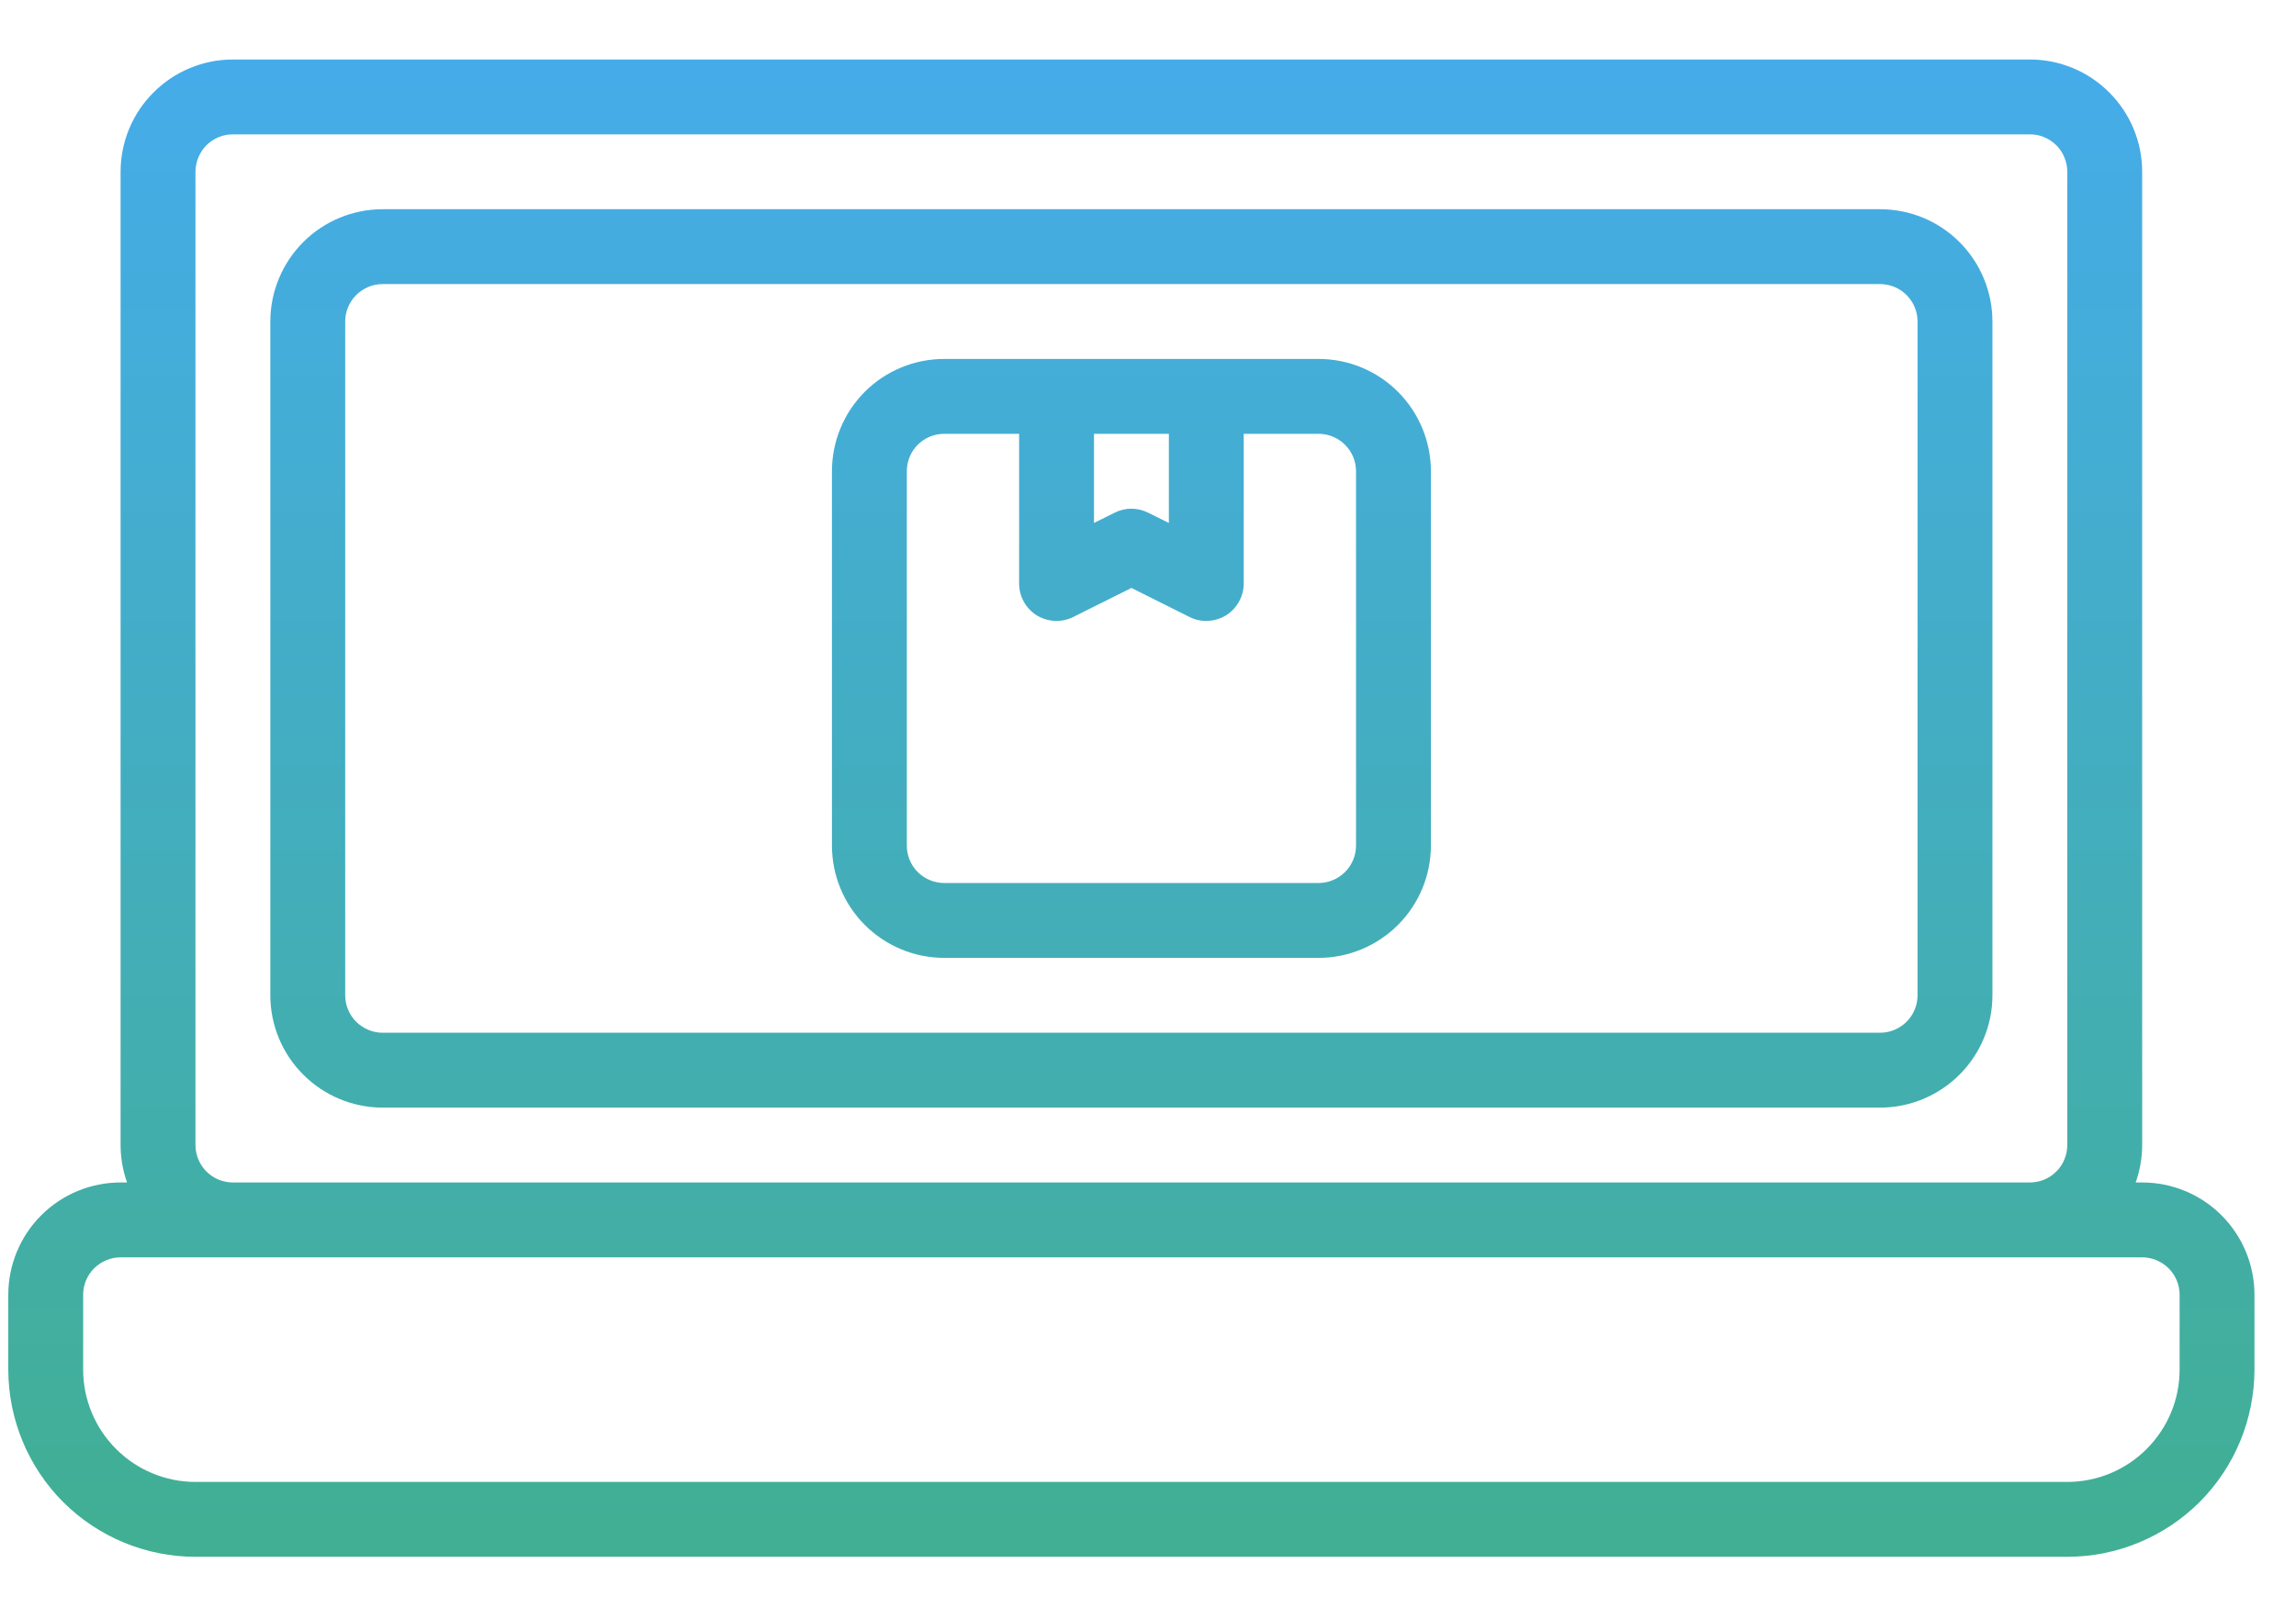 <svg width="23" height="16" viewBox="0 0 23 16" fill="none" xmlns="http://www.w3.org/2000/svg">
<path fill-rule="evenodd" clip-rule="evenodd" d="M21.394 11.846H21.459C21.757 11.846 22.043 11.964 22.254 12.175C22.465 12.386 22.584 12.673 22.584 12.971V13.721C22.583 14.218 22.386 14.695 22.035 15.047C21.683 15.398 21.206 15.596 20.709 15.596H1.958C1.461 15.596 0.984 15.398 0.632 15.047C0.281 14.695 0.084 14.218 0.083 13.721V12.971C0.083 12.673 0.202 12.386 0.413 12.175C0.624 11.964 0.91 11.846 1.208 11.846H1.273C1.23 11.726 1.208 11.599 1.208 11.471V1.721C1.208 1.422 1.327 1.136 1.538 0.926C1.643 0.821 1.766 0.738 1.903 0.682C2.039 0.625 2.186 0.596 2.333 0.596H20.334C20.632 0.596 20.918 0.714 21.129 0.926C21.34 1.136 21.459 1.422 21.459 1.721V11.471C21.459 11.6 21.436 11.727 21.394 11.846ZM21.459 12.596H1.208C1.109 12.596 1.014 12.636 0.943 12.706C0.873 12.776 0.833 12.871 0.833 12.971V13.721C0.833 14.019 0.952 14.306 1.163 14.516C1.268 14.621 1.391 14.704 1.528 14.76C1.664 14.817 1.811 14.846 1.958 14.846H20.709C21.007 14.846 21.293 14.727 21.504 14.516C21.608 14.412 21.691 14.288 21.748 14.152C21.805 14.015 21.834 13.869 21.834 13.721V12.971C21.834 12.871 21.794 12.776 21.724 12.706C21.653 12.636 21.558 12.596 21.459 12.596ZM20.334 11.846C20.383 11.846 20.432 11.836 20.477 11.818C20.523 11.799 20.564 11.771 20.599 11.736C20.634 11.702 20.662 11.66 20.68 11.615C20.699 11.569 20.709 11.52 20.709 11.471V1.721C20.709 1.672 20.699 1.623 20.68 1.577C20.662 1.532 20.634 1.49 20.599 1.455C20.564 1.421 20.523 1.393 20.477 1.374C20.432 1.355 20.383 1.346 20.334 1.346H2.333C2.284 1.346 2.235 1.355 2.19 1.374C2.144 1.393 2.103 1.421 2.068 1.455C2.033 1.49 2.006 1.532 1.987 1.577C1.968 1.623 1.958 1.672 1.958 1.721V11.471C1.958 11.52 1.968 11.569 1.987 11.615C2.006 11.66 2.033 11.702 2.068 11.736C2.103 11.771 2.144 11.799 2.19 11.818C2.235 11.836 2.284 11.846 2.333 11.846H20.334ZM19.959 3.221V9.971C19.959 10.269 19.84 10.556 19.629 10.766C19.418 10.977 19.132 11.096 18.834 11.096H3.833C3.535 11.096 3.249 10.977 3.038 10.766C2.827 10.556 2.708 10.269 2.708 9.971V3.221C2.708 2.923 2.827 2.636 3.038 2.425C3.249 2.214 3.535 2.096 3.833 2.096H18.834C19.132 2.096 19.418 2.214 19.629 2.425C19.84 2.636 19.959 2.923 19.959 3.221ZM19.209 3.221C19.209 3.121 19.169 3.026 19.099 2.956C19.028 2.885 18.933 2.846 18.834 2.846H3.833C3.734 2.846 3.639 2.885 3.568 2.956C3.498 3.026 3.458 3.121 3.458 3.221V9.971C3.458 10.07 3.498 10.166 3.568 10.236C3.639 10.306 3.734 10.346 3.833 10.346H18.834C18.933 10.346 19.028 10.306 19.099 10.236C19.169 10.166 19.209 10.07 19.209 9.971V3.221ZM9.459 3.596H13.209C13.507 3.596 13.793 3.714 14.004 3.925C14.215 4.136 14.334 4.423 14.334 4.721V8.471C14.334 8.769 14.215 9.055 14.004 9.266C13.793 9.477 13.507 9.596 13.209 9.596H9.459C9.16 9.596 8.874 9.477 8.663 9.266C8.452 9.055 8.334 8.769 8.334 8.471V4.721C8.334 4.423 8.452 4.136 8.663 3.925C8.874 3.714 9.16 3.596 9.459 3.596ZM10.209 4.346H9.459C9.359 4.346 9.264 4.385 9.193 4.456C9.123 4.526 9.084 4.621 9.084 4.721V8.471C9.084 8.57 9.123 8.666 9.193 8.736C9.264 8.806 9.359 8.846 9.459 8.846H13.209C13.308 8.846 13.403 8.806 13.474 8.736C13.544 8.666 13.584 8.57 13.584 8.471V4.721C13.584 4.621 13.544 4.526 13.474 4.456C13.403 4.385 13.308 4.346 13.209 4.346H12.459V5.846C12.459 5.91 12.442 5.973 12.411 6.028C12.38 6.084 12.335 6.131 12.281 6.165C12.226 6.198 12.164 6.217 12.1 6.22C12.037 6.223 11.973 6.21 11.916 6.181L11.334 5.89L10.751 6.181C10.694 6.21 10.63 6.223 10.567 6.22C10.503 6.217 10.441 6.198 10.386 6.165C10.332 6.131 10.287 6.084 10.256 6.028C10.225 5.973 10.209 5.91 10.209 5.846V4.346ZM11.709 4.346H10.959V5.239L11.166 5.136C11.218 5.11 11.275 5.096 11.333 5.096C11.391 5.096 11.449 5.11 11.501 5.136L11.709 5.239V4.346Z" fill="url(#paint0_linear_18_8505)"/>
<defs>
<linearGradient id="paint0_linear_18_8505" x1="11.334" y1="0.596" x2="11.334" y2="15.596" gradientUnits="userSpaceOnUse">
<stop stop-color="#45ACEA"/>
<stop offset="1" stop-color="#41AF92"/>
</linearGradient>
</defs>
</svg>
